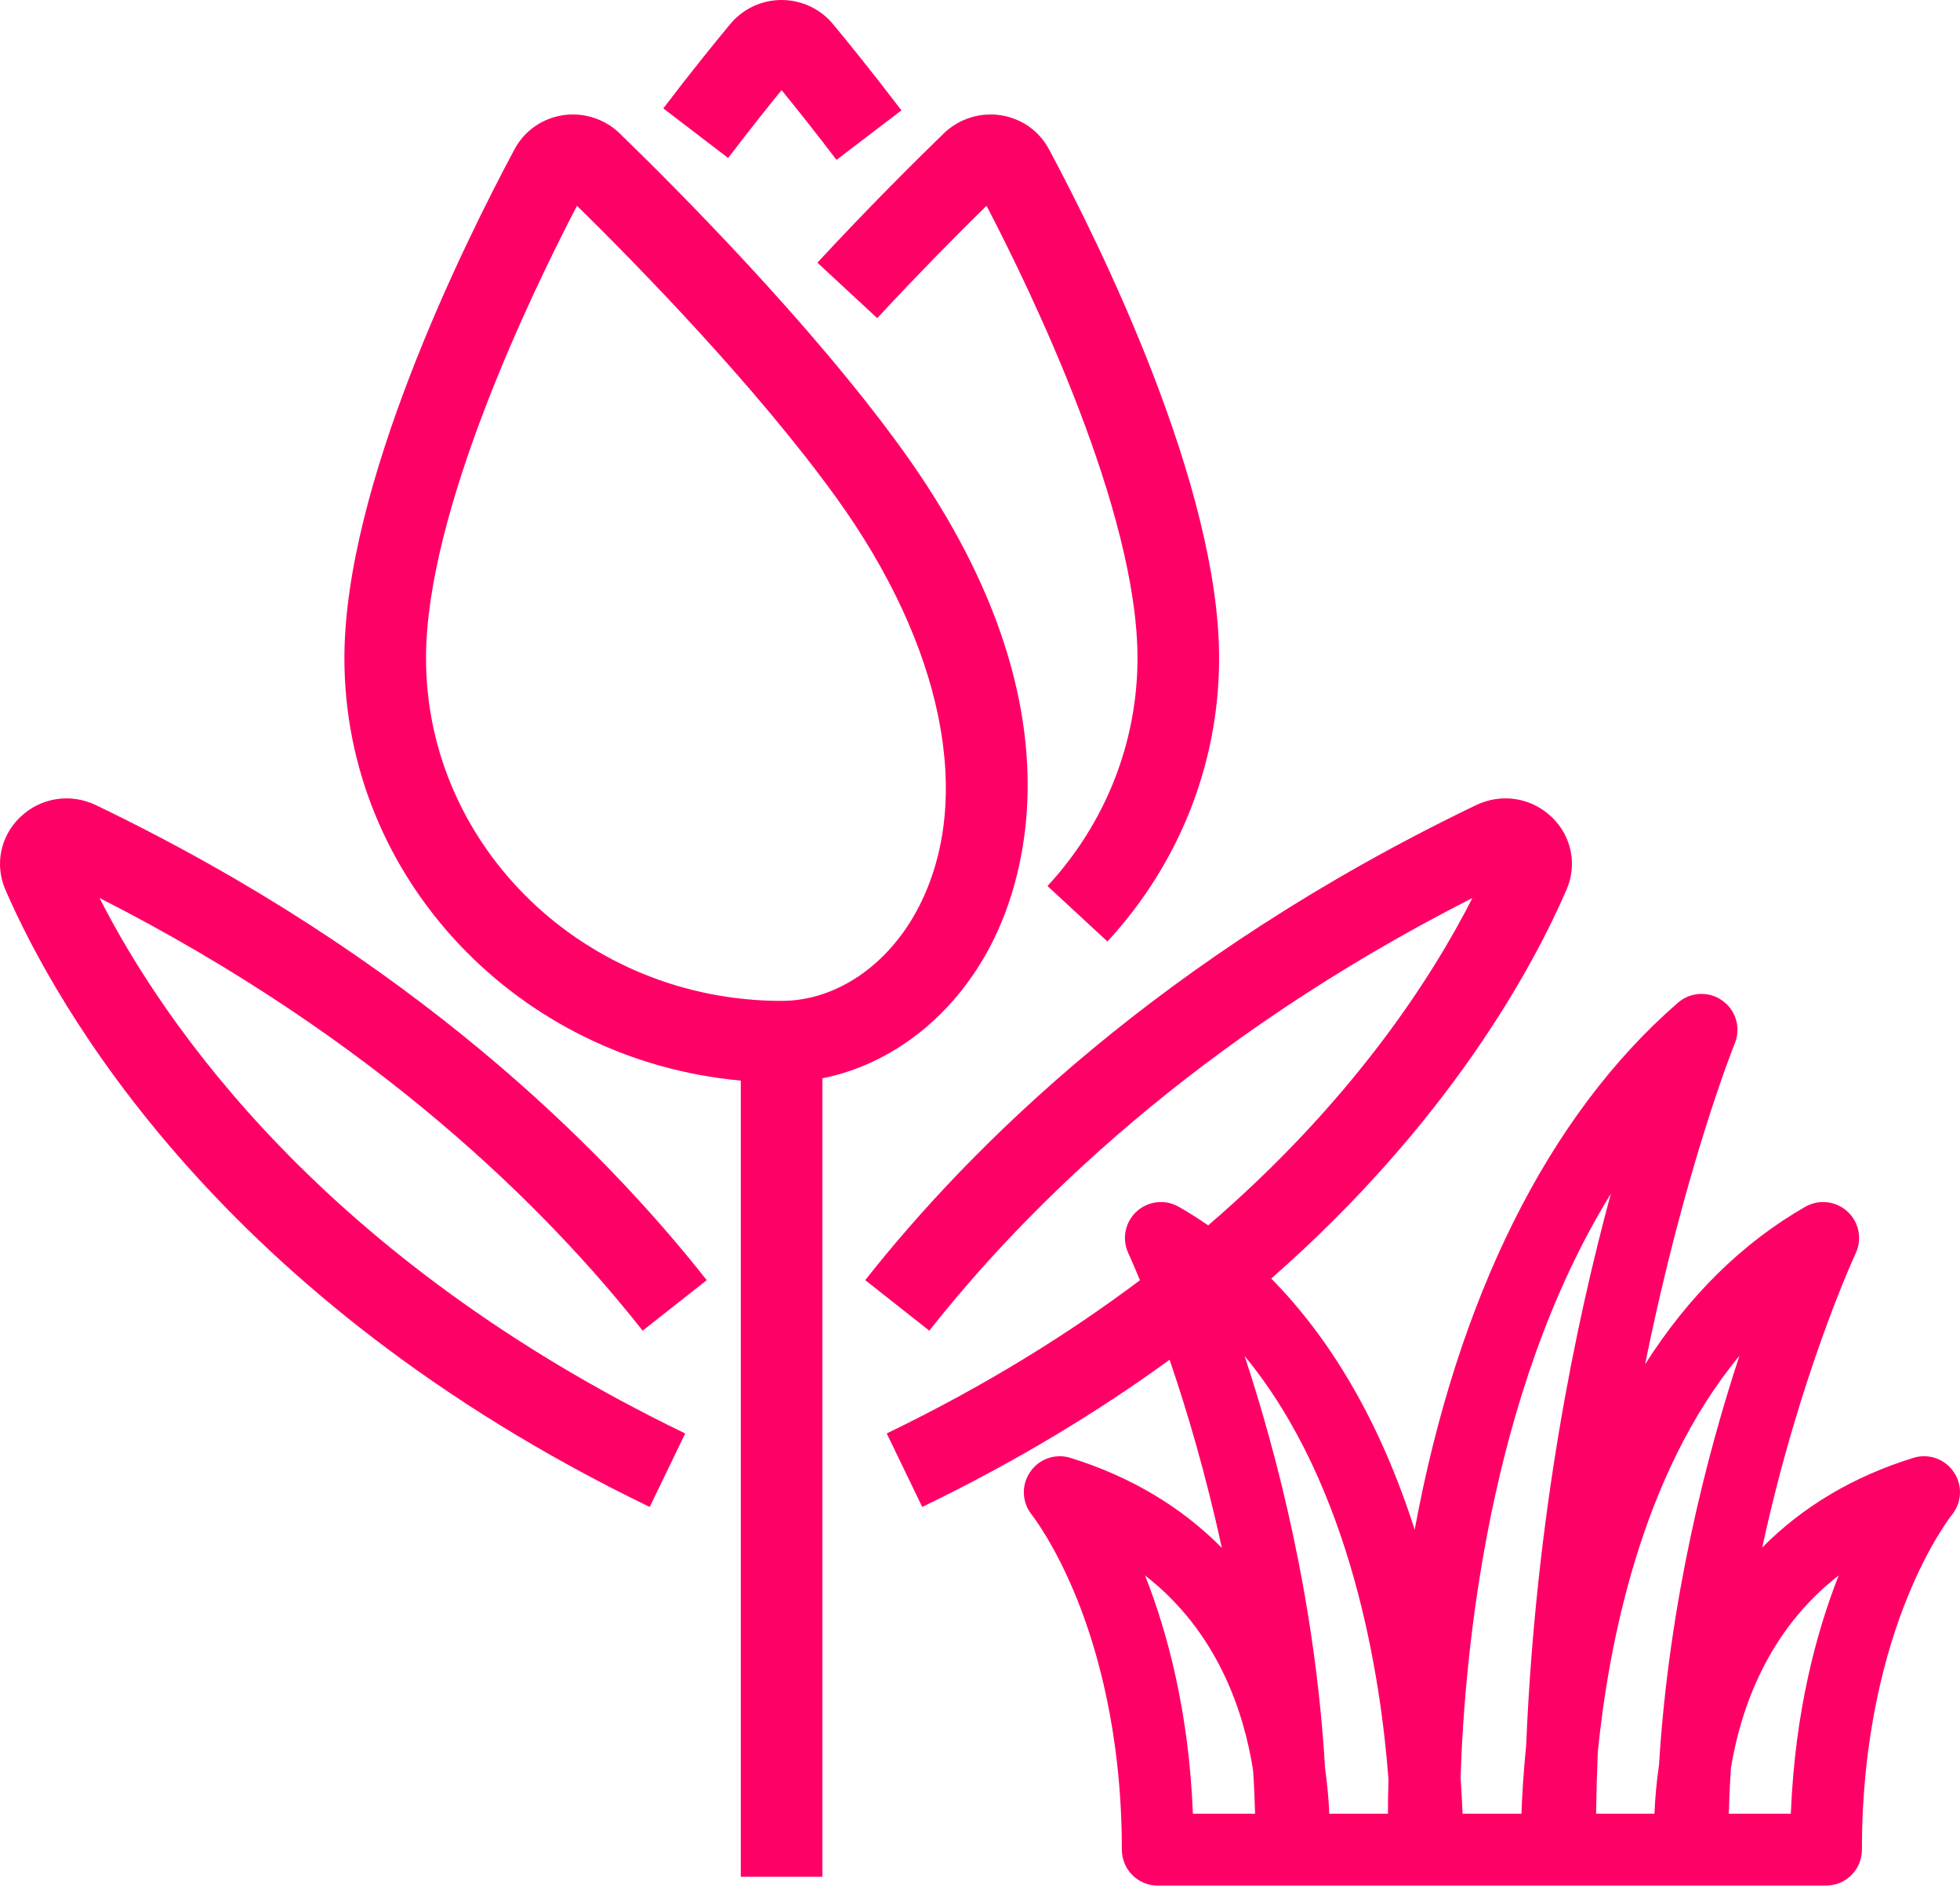 <?xml version="1.0" encoding="UTF-8"?>
<!DOCTYPE svg PUBLIC "-//W3C//DTD SVG 1.1//EN" "http://www.w3.org/Graphics/SVG/1.1/DTD/svg11.dtd">
<!-- Creator: CorelDRAW 2019 (64 Bit) -->
<svg xmlns="http://www.w3.org/2000/svg" xml:space="preserve" width="100%" height="100%" version="1.1" style="shape-rendering:geometricPrecision; text-rendering:geometricPrecision; image-rendering:optimizeQuality; fill-rule:evenodd; clip-rule:evenodd"
viewBox="0 0 2199.25 2115.24"
 xmlns:xlink="http://www.w3.org/1999/xlink"
 xmlns:xodm="http://www.corel.com/coreldraw/odm/2003">
 <defs>
  <style type="text/css">
   <![CDATA[
    .fil0 {fill:#FF0066;fill-rule:nonzero}
   ]]>
  </style>
 </defs>
 <g id="Camada_x0020_1">
  <path class="fil0" d="M876.98 101.08c15.6,19.12 36.61,45.43 61.66,78.27l72.82 -55.55c-33.77,-44.23 -60.41,-77.05 -76.86,-96.84 -14.23,-17.14 -35.19,-26.9 -57.62,-26.96l0 0c-22.34,0 -43.32,9.82 -57.56,26.96 -16.12,19.37 -42.19,51.49 -75.16,94.62l72.74 55.63c24.35,-31.83 44.78,-57.46 59.98,-76.13zm1132.45 1933.51l-69.6 0c0.47,-17.24 1.27,-34.36 2.38,-51.25 10.81,-65.51 40.68,-153.76 120.94,-216.03 -25.11,63.61 -49.13,152.7 -53.72,267.28zm-724.6 -267.28c81.36,63.09 110.93,152.93 121.23,218.67 1.13,16.03 1.76,32.26 2.24,48.61l-69.77 0c-4.59,-114.58 -28.61,-203.67 -53.7,-267.28zm273.16 229.02c-0.48,14.54 -0.64,27.35 -0.64,38.26l-65.78 0c-0.63,-14.44 -2.07,-31.8 -4.76,-51.18 -10.99,-186.75 -53.55,-351.03 -90.27,-462.25 120.61,146.04 152.88,361.13 161.45,475.17zm154.46 -38.44c-3.04,30.68 -4.62,56.84 -5.25,76.7l-66.09 0c-0.49,-11.47 -1.14,-25.02 -2.24,-40.37 4.45,-138.39 30.83,-431.48 168.6,-655.04 -39.41,145.22 -84.22,361.03 -95.02,618.71zm239.31 -436.98c-36.41,110.59 -78.83,273.7 -90.26,459.2 -3.04,20.71 -4.46,39.24 -5.09,54.48l-65.48 0c0.32,-23.39 0.96,-46.45 1.91,-69.23 11.93,-119.01 48.16,-310.68 158.92,-444.45zm195.27 114.45c-67.51,20.84 -124.42,54.89 -169.69,100.6 41.96,-193.75 103.59,-327.36 104.87,-330.04 7.47,-15.95 3.81,-34.89 -9.22,-46.82 -12.88,-11.93 -32.09,-14.07 -47.35,-5.35 -70.71,40.51 -131.08,100.17 -179.71,176.67 44.49,-220.05 99.62,-357.63 100.57,-359.88 7.16,-17.26 1.43,-37.13 -13.82,-48.04 -15.09,-10.87 -35.75,-9.94 -49.9,2.33 -145.22,125.96 -247.25,330.39 -295.41,591.21 -37.04,-116.16 -91.44,-211.28 -160.94,-281.79 199.98,-175.45 293.71,-349.51 331.31,-436.15 12.18,-28.1 5.76,-60.04 -16.41,-81.35 -22.96,-22.08 -56.37,-27.37 -85.14,-13.54 -353.19,169.79 -567.65,383.5 -685.33,532.83l71.89 56.68c106.82,-135.53 298,-327.07 609.4,-485.37 -45.36,89.2 -134.34,227.83 -296.48,367.25 -10.75,-7.43 -21.75,-14.39 -33.03,-20.85 -15.24,-8.72 -34.47,-6.58 -47.35,5.35 -13.02,11.89 -16.66,30.87 -9.22,46.79 0.27,0.56 5.18,11.16 13.02,30.26 -79.49,59.77 -173.4,118.36 -284.12,171.87l39.85 82.46c106.45,-51.45 198.35,-107.56 277.56,-165.15 18.94,55.49 40.6,127.7 58.57,211.03 -45.28,-45.89 -102.5,-80.1 -170.01,-101 -16.85,-5.23 -35.29,1.31 -45.13,15.99 -10.02,14.67 -9.22,34.23 2.07,48.04 0.15,0.32 25.41,32.01 50.36,93.79 23.04,57.04 50.55,152.27 50.55,281.72 0,22.3 17.94,40.34 40.34,40.34l749.71 0c22.41,0 40.36,-18.04 40.36,-40.34 0,-129.45 27.48,-224.68 50.54,-281.72 24.61,-61.15 49.56,-92.8 50.37,-93.78 11.27,-13.75 12.23,-33.21 2.23,-47.95 -9.86,-14.81 -28.29,-21.34 -45.31,-16.09zm-1425.95 -142.64l71.93 -56.68c-117.75,-149.33 -332.19,-363.04 -685.32,-532.83 -28.82,-13.83 -62.22,-8.51 -85.14,13.54 -22.18,21.31 -28.64,53.25 -16.49,81.35 56.66,130.47 240.54,459.2 722.96,692.38l39.84 -82.46c-405.36,-195.9 -585.55,-459.85 -657.18,-600.67 311.41,158.3 502.63,349.84 609.4,485.37zm-243.06 -754.36c0,-164.74 118.54,-409.93 169.42,-507.56 66.97,65.81 200.16,201.71 290.8,327.28 120.08,166.36 154.82,337.81 93,458.68 -33.44,65.37 -92.55,106.01 -154.26,106.01 -219.95,0 -398.96,-172.44 -398.96,-384.41zm634.71 320.04c37.36,-72.97 102.41,-273.15 -100.25,-553.9 -102.82,-142.45 -256.11,-295.72 -317.29,-355 -16.78,-16.25 -40.67,-23.81 -63.79,-20.22 -23.34,3.68 -43.06,17.59 -54.09,38.23 -57.38,107.16 -190.86,377.36 -190.86,570.85 0,247.44 195.7,451.34 444.76,473.81l0 893.19 91.57 0 0 -895.74c78.43,-15.63 148.75,-70.51 189.95,-151.22zm-128.43 -701.5c47.01,-50.71 90.56,-94.62 122.65,-126.1 50.88,97.59 169.4,342.82 169.4,507.56 0,94.38 -35.85,185.16 -100.98,255.58l67.27 62.17c80.78,-87.39 125.29,-200.25 125.29,-317.75 0,-193.49 -133.44,-463.69 -190.87,-570.85 -11.03,-20.64 -30.74,-34.55 -54.08,-38.23 -23.17,-3.56 -47.03,3.97 -63.82,20.22 -33.47,32.46 -85.28,83.96 -141.97,145.15l67.11 62.25z"/>
 </g>
</svg>
